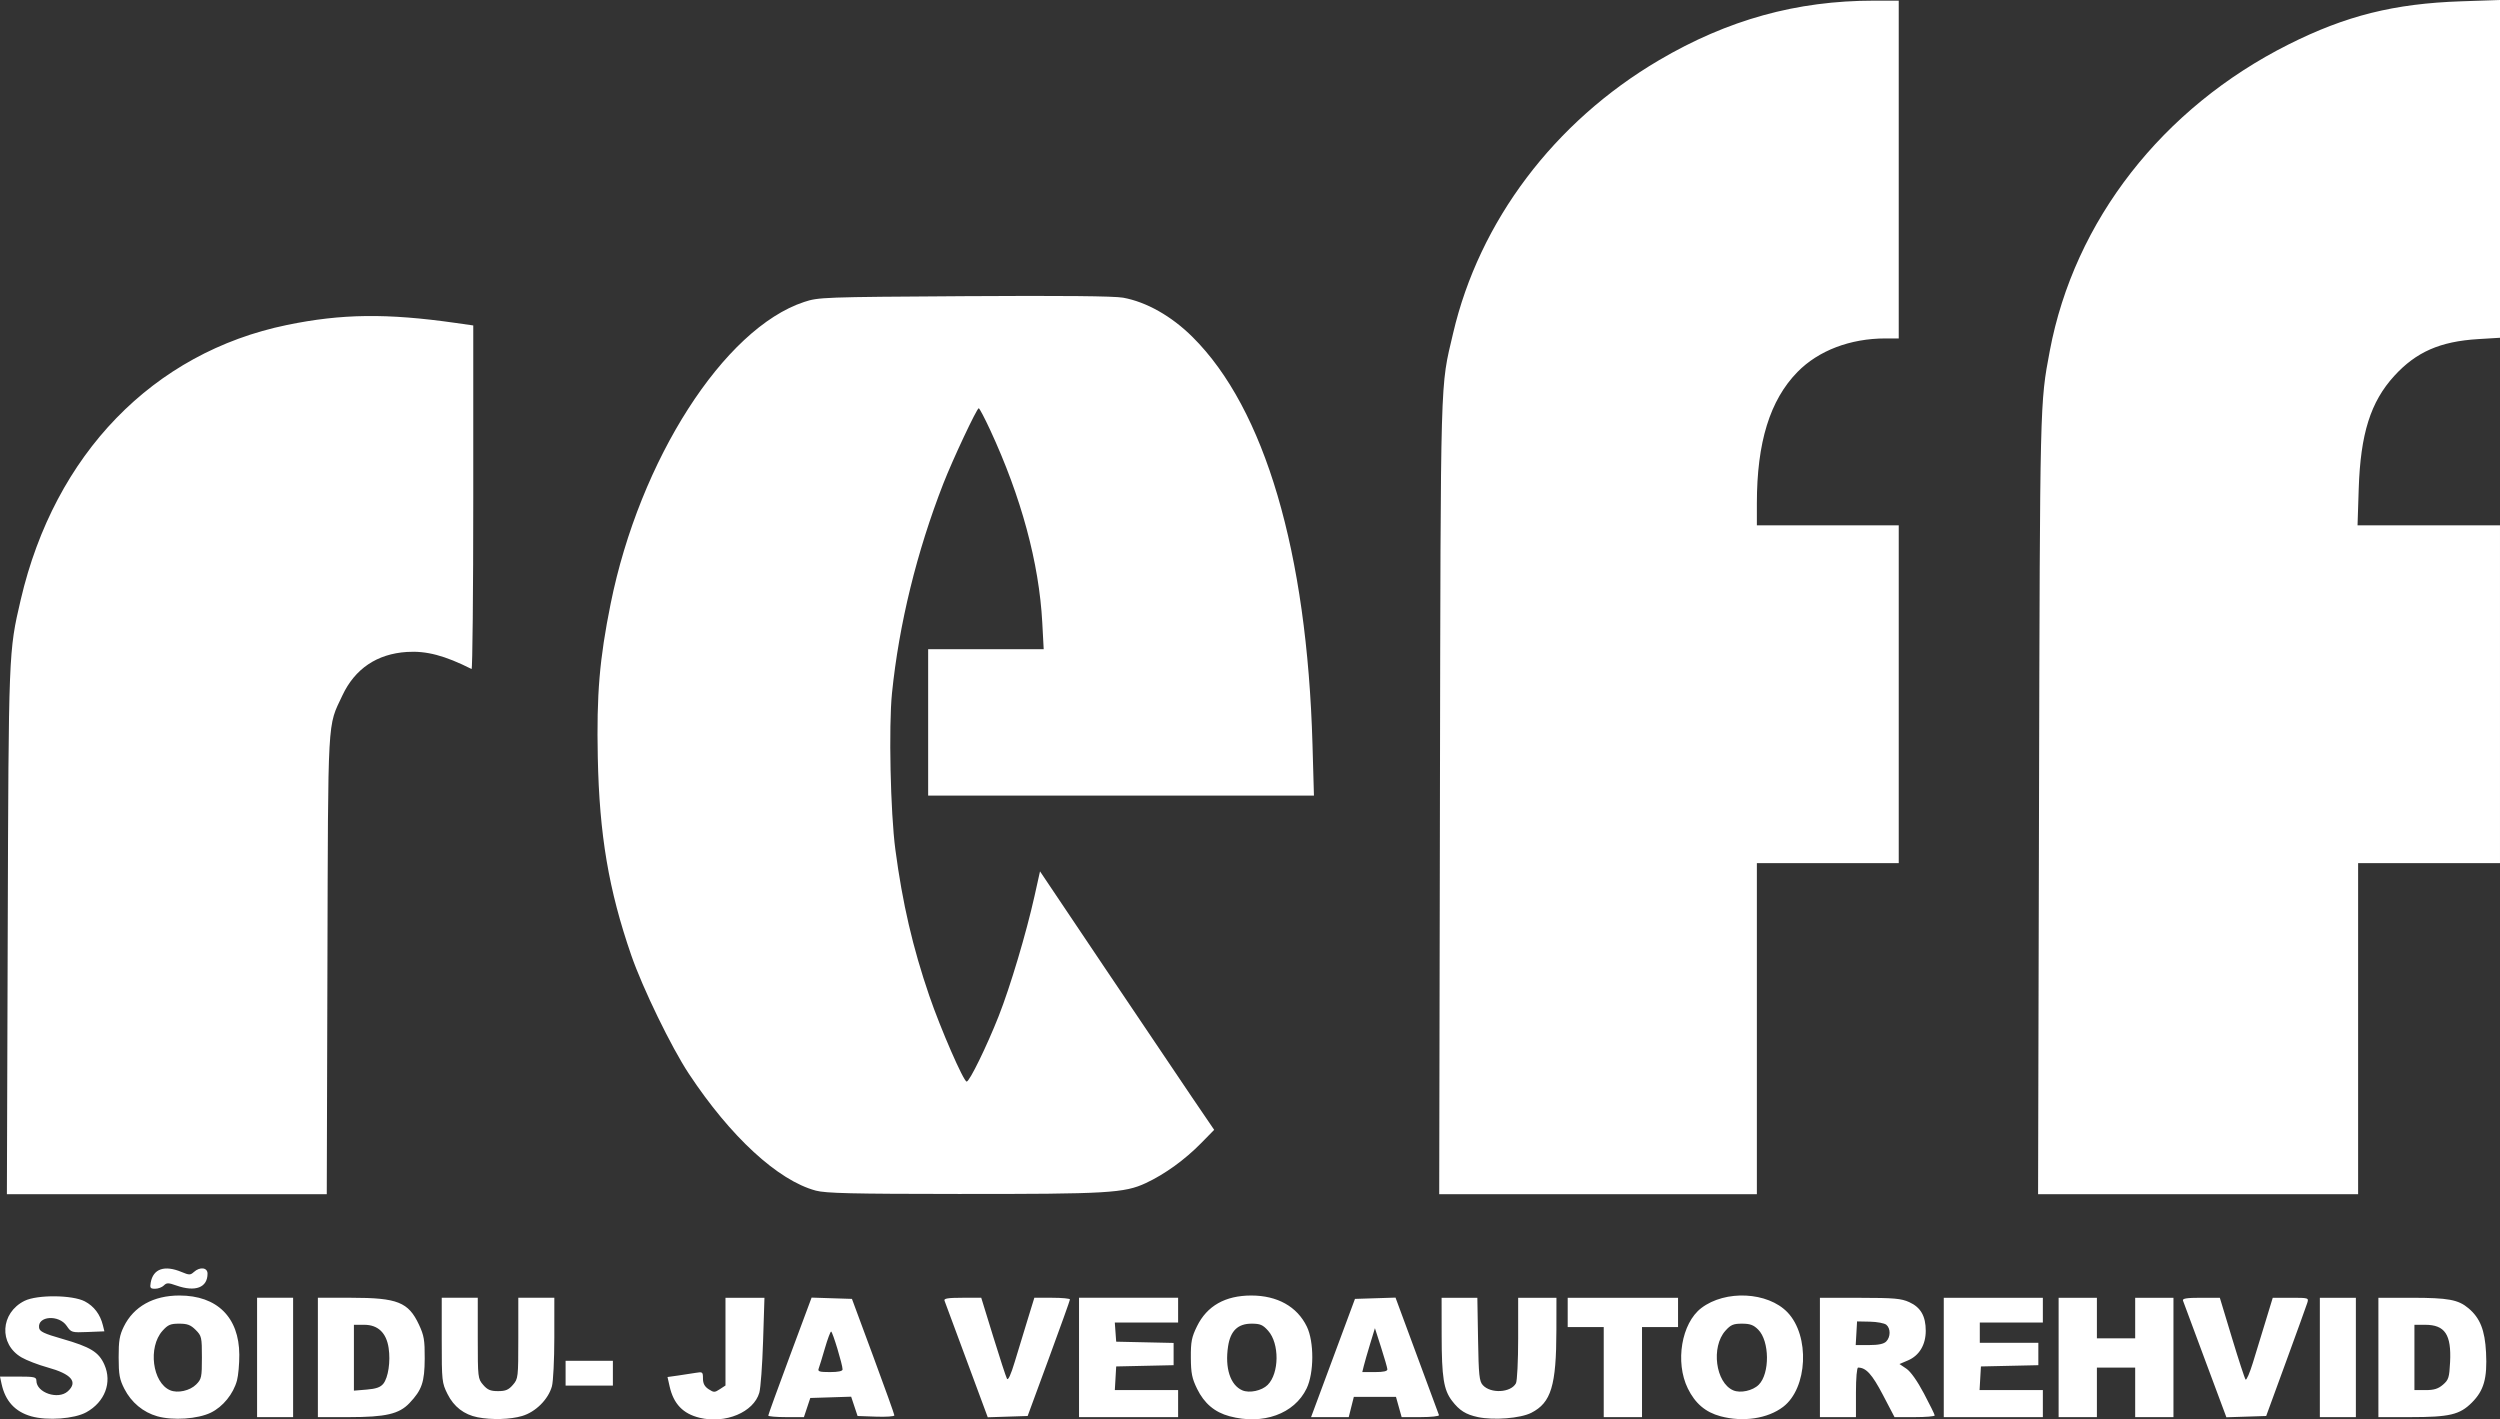 <svg
   xmlns:dc="http://purl.org/dc/elements/1.1/"
   xmlns:cc="http://creativecommons.org/ns#"
   xmlns:rdf="http://www.w3.org/1999/02/22-rdf-syntax-ns#"
   xmlns:svg="http://www.w3.org/2000/svg"
   xmlns="http://www.w3.org/2000/svg"
   xmlns:sodipodi="http://sodipodi.sourceforge.net/DTD/sodipodi-0.dtd"
   xmlns:inkscape="http://www.inkscape.org/namespaces/inkscape"
   version="1.1"
   id="svg2"
   viewBox="0 0 1480.212 840.431"
   sodipodi:docname="default.svg"
   inkscape:version="0.92.2 (5c3e80d, 2017-08-06)">
  <rect x="0" y="0" width="1480.212" height="840.431" fill="#333333" stroke="none"/>
  <defs
     id="defs6" />
  <sodipodi:namedview
     pagecolor="#ffffff"
     bordercolor="#666666"
     borderopacity="1"
     objecttolerance="10"
     gridtolerance="10"
     guidetolerance="10"
     inkscape:pageopacity="0"
     inkscape:pageshadow="2"
     inkscape:window-width="640"
     inkscape:window-height="480"
     id="namedview4"
     showgrid="false"
     fit-margin-top="0"
     fit-margin-left="0"
     fit-margin-right="0"
     fit-margin-bottom="0"
     inkscape:zoom="0.21418919"
     inkscape:cx="483.94691"
     inkscape:cy="455.0002"
     inkscape:window-x="0"
     inkscape:window-y="0"
     inkscape:window-maximized="0"
     inkscape:current-layer="svg2" />
  <path
     style="fill:#fff;stroke-width:1.333"
     d="M 18.507,838.579 C 8.93,835.874 3.117,829.525 0.933,819.387 L 0,815.053 h 10.773 c 9.541,0 10.773,0.278 10.773,2.434 0,7.102 12.888,11.462 18.6,6.292 6.156,-5.571 2.174,-10.246 -12.073,-14.176 -5.423,-1.496 -12.332,-4.161 -15.354,-5.923 -13.529,-7.89 -12.537,-26.339 1.8,-33.463 7.5,-3.727 28.348,-3.553 35.693,0.299 5.445,2.855 9.118,7.708 10.703,14.142 l 0.889,3.606 -9.796,0.394 c -9.576,0.386 -9.857,0.305 -12.505,-3.606 -4.617,-6.816 -17.394,-5.927 -16.355,1.138 0.323,2.195 2.902,3.423 13.684,6.518 16.787,4.819 21.665,7.809 24.985,15.314 4.659,10.533 0.258,22.104 -10.711,28.16 -7.081,3.909 -23.078,5.085 -32.599,2.396 z m 74.656,-0.009 c -8.401,-2.363 -15.431,-8.224 -19.551,-16.299 -2.826,-5.54 -3.345,-8.402 -3.364,-18.55 -0.019,-9.873 0.524,-13.112 3.061,-18.275 5.839,-11.882 17.496,-18.392 32.933,-18.392 22.282,0 35.334,12.903 35.449,35.046 0.029,5.464 -0.591,12.321 -1.376,15.239 -2.151,7.989 -8.353,15.619 -15.51,19.084 -7.746,3.75 -22.407,4.745 -31.642,2.147 z m 22.977,-18.839 c 3.171,-3.171 3.405,-4.272 3.405,-16.011 0,-11.999 -0.178,-12.784 -3.697,-16.303 -2.959,-2.959 -4.91,-3.697 -9.776,-3.697 -5.151,0 -6.659,0.649 -9.875,4.249 -8.668,9.701 -5.962,30.702 4.532,35.173 4.46,1.9 11.703,0.297 15.411,-3.411 z m 166.627,19.415 c -7.994,-1.563 -14.062,-6.248 -17.795,-13.738 -3.316,-6.653 -3.427,-7.696 -3.427,-31.949 v -25.072 h 10.667 10.667 v 23.926 c 0,23.316 0.081,24.02 3.192,27.636 2.551,2.966 4.319,3.711 8.808,3.711 4.49,0 6.257,-0.744 8.808,-3.711 3.11,-3.616 3.192,-4.321 3.192,-27.636 v -23.926 h 10.667 10.667 l -0.008,23.667 c -0.004,13.017 -0.644,25.959 -1.422,28.761 -2.15,7.741 -9.623,15.188 -17.627,17.565 -6.985,2.074 -18.054,2.396 -26.388,0.767 z m 131.445,0.288 c -9.841,-2.375 -15.421,-8.228 -17.757,-18.628 l -1.236,-5.501 6.163,-0.86 c 3.39,-0.473 8.113,-1.196 10.497,-1.608 4.115,-0.71 4.333,-0.54 4.333,3.37 0,2.921 0.969,4.752 3.333,6.302 3.088,2.023 3.579,2.023 6.667,0 l 3.333,-2.184 v -25.969 -25.969 h 11.536 11.536 l -0.812,25.667 c -0.446,14.117 -1.452,27.867 -2.235,30.557 -3.36,11.546 -20.011,18.527 -35.358,14.823 z m 313.761,-0.907 c -8.791,-2.367 -14.967,-7.586 -19.188,-16.213 -3.036,-6.205 -3.646,-9.244 -3.704,-18.451 -0.06,-9.43 0.465,-12.115 3.635,-18.593 5.91,-12.079 16.735,-18.216 32.134,-18.216 15.45,0 27.134,6.532 32.899,18.392 4.367,8.983 4.302,27.459 -0.127,36.647 -7.269,15.077 -25.847,21.766 -45.648,16.434 z m 22.596,-18.557 c 6.883,-6.883 7.034,-24.492 0.275,-32.057 -3.163,-3.541 -4.692,-4.193 -9.825,-4.193 -8.095,0 -12.491,4.24 -13.894,13.402 -1.969,12.856 1.304,22.988 8.421,26.066 4.205,1.819 11.562,0.242 15.023,-3.219 z m 124.47,19.062 c -7.135,-1.505 -10.954,-3.908 -15.329,-9.644 -4.926,-6.458 -6.096,-13.834 -6.132,-38.667 l -0.033,-22.333 h 10.584 10.584 l 0.416,24.53 c 0.363,21.392 0.723,24.869 2.817,27.18 4.696,5.182 16.623,4.515 19.627,-1.097 0.718,-1.341 1.305,-13.278 1.305,-26.526 v -24.088 h 11.333 11.333 l -0.027,19 c -0.047,33.065 -3.086,43.105 -14.865,49.115 -6.378,3.254 -22.185,4.519 -31.614,2.53 z m 143.6,-0.505 c -8.861,-2.386 -14.968,-7.59 -19.318,-16.462 -7.627,-15.557 -3.747,-38.638 8.003,-47.599 14.233,-10.856 39.309,-9.626 50.986,2.502 13.409,13.927 12.002,44.914 -2.543,56.008 -9.148,6.978 -23.732,9.158 -37.127,5.552 z m 22.68,-18.642 c 6.644,-6.644 6.45,-25.879 -0.33,-32.659 -2.76,-2.76 -4.798,-3.506 -9.585,-3.506 -5.133,0 -6.662,0.652 -9.825,4.193 -8.595,9.619 -5.819,30.755 4.632,35.276 4.241,1.835 11.573,0.231 15.108,-3.304 z M 152.212,803.72 v -35.333 h 10.667 10.667 v 35.333 35.333 h -10.667 -10.667 z m 36,0 v -35.333 h 19.801 c 27.306,0 33.804,2.578 40.03,15.879 3.017,6.447 3.48,9.166 3.424,20.121 -0.071,13.974 -1.654,18.594 -9.035,26.37 -6.134,6.463 -14.047,8.297 -35.796,8.297 h -18.425 z m 38.73,15.587 c 2.938,-3.628 4.36,-13.189 3.156,-21.219 -1.345,-8.97 -6.335,-13.701 -14.45,-13.701 h -6.103 v 19.498 19.498 l 7.555,-0.627 c 5.588,-0.463 8.15,-1.362 9.841,-3.45 z M 454.879,838.139 c 0,-0.503 5.772,-16.424 12.827,-35.381 l 12.827,-34.467 11.946,0.381 11.946,0.381 12.56,33.927 c 6.908,18.66 12.56,34.434 12.56,35.054 0,0.62 -4.902,0.953 -10.893,0.74 l -10.893,-0.387 -1.901,-5.715 -1.901,-5.715 -12.098,0.382 -12.098,0.382 -1.886,5.667 -1.886,5.667 h -10.556 c -5.806,0 -10.556,-0.411 -10.556,-0.914 z m 44,-27.34 c 0,-2.785 -5.937,-22.412 -6.779,-22.412 -0.445,0 -2.105,4.459 -3.689,9.91 -1.584,5.45 -3.24,10.85 -3.682,12 -0.67,1.745 0.433,2.09 6.674,2.09 4.894,0 7.476,-0.548 7.476,-1.588 z m 73.457,-5.366 c -6.875,-18.542 -12.78,-34.463 -13.122,-35.379 -0.466,-1.25 2.176,-1.667 10.575,-1.667 h 11.195 l 7.084,23 c 3.896,12.65 7.555,23.854 8.13,24.898 0.687,1.248 2.275,-2.178 4.634,-10 1.974,-6.544 5.389,-17.748 7.588,-24.898 l 3.999,-13 h 10.563 c 5.81,0 10.548,0.45 10.53,1 -0.018,0.55 -5.662,16.3 -12.542,35 l -12.509,34 -11.813,0.379 -11.813,0.379 z m 66.543,-1.713 v -35.333 h 29.333 29.333 v 7.333 7.333 h -18.743 -18.743 l 0.41,5.667 0.41,5.667 17,0.373 17,0.373 v 6.587 6.587 l -17,0.373 -17,0.373 -0.403,7 -0.403,7 h 18.736 18.736 v 8 8 h -29.333 -29.333 z m 140.729,26.333 c 1.837,-4.95 7.684,-20.7 12.994,-35 l 9.655,-26 12.004,-0.379 12.004,-0.379 12.64,34.187 c 6.952,18.803 12.84,34.724 13.085,35.379 0.244,0.656 -4.628,1.192 -10.827,1.192 h -11.271 l -1.68,-6 -1.68,-6 H 814.058 801.584 l -1.511,6 -1.511,6 H 787.415 776.268 Z m 41.834,-19.333 c -0.057,-0.917 -1.739,-6.767 -3.738,-13 l -3.635,-11.333 -2.842,9.333 c -1.563,5.133 -3.246,10.983 -3.74,13 l -0.897,3.667 h 7.478 c 5.149,0 7.446,-0.519 7.374,-1.667 z m 128.103,1.667 v -26.667 h -10.667 -10.667 v -8.667 -8.667 h 32.667 32.667 v 8.667 8.667 h -10.667 -10.667 v 26.667 26.667 h -11.333 -11.333 z m 128,-8.667 v -35.333 l 23.667,0.029 c 20.362,0.025 24.446,0.383 29.245,2.562 6.77,3.074 9.757,8.285 9.75,17.009 -0.01,8.247 -3.84,14.628 -10.495,17.471 l -5.057,2.16 4.078,2.748 c 2.535,1.708 6.476,7.277 10.417,14.718 3.486,6.583 6.352,12.42 6.367,12.97 0.016,0.55 -5.332,1 -11.884,1 h -11.912 l -6.894,-13.183 c -6.38,-12.2 -9.97,-16.15 -14.677,-16.15 -0.728,0 -1.271,6.261 -1.271,14.667 v 14.667 h -10.667 -10.667 z m 39.238,-9.429 c 2.66,-2.66 2.699,-7.744 0.075,-9.922 -1.111,-0.922 -5.461,-1.746 -9.667,-1.83 l -7.646,-0.153 -0.403,7 -0.403,7 h 7.974 c 5.472,0 8.632,-0.658 10.07,-2.095 z m 34.095,9.429 v -35.333 h 29.333 29.333 v 7.333 7.333 h -18.667 -18.667 v 6 6 h 17.333 17.333 v 6.627 6.627 l -17,0.373 -17,0.373 -0.403,7 -0.403,7 h 18.736 18.736 v 8 8 h -29.333 -29.333 z m 68,0 v -35.333 h 11.333 11.333 v 12 12 h 11.333 11.333 v -12 -12 h 11.333 11.333 v 35.333 35.333 h -11.333 -11.333 v -14.667 -14.667 h -11.333 -11.333 v 14.667 14.667 h -11.333 -11.333 z m 86.772,1.711 c -6.909,-18.541 -12.823,-34.461 -13.143,-35.378 -0.435,-1.247 2.238,-1.667 10.622,-1.667 h 11.203 l 7.156,23.667 c 3.936,13.017 7.576,24.154 8.09,24.75 0.513,0.596 2.466,-3.904 4.339,-10 1.873,-6.096 5.281,-17.233 7.574,-24.75 l 4.168,-13.667 h 10.699 c 10.485,0 10.681,0.06 9.761,3 -0.516,1.65 -6.204,17.4 -12.639,35 l -11.701,32 -11.784,0.378 -11.784,0.378 z m 67.895,-1.711 v -35.333 h 10.667 10.667 v 35.333 35.333 h -10.667 -10.667 z m 34.667,0 v -35.333 l 19.667,0.008 c 21.724,0.008 27.599,1.092 33.684,6.212 6.857,5.769 9.719,12.976 10.386,26.145 0.778,15.362 -1.258,22.56 -8.399,29.702 -7.196,7.196 -13.174,8.601 -36.595,8.601 h -18.743 v -35.333 z m 38.226,16.144 c 3.338,-2.871 3.759,-4.205 4.222,-13.368 0.824,-16.318 -3.038,-22.109 -14.744,-22.109 h -6.37 v 19.333 19.333 h 6.592 c 5.03,0 7.471,-0.756 10.3,-3.189 z M 334.879,813.053 v -7.333 h 14 14 v 7.333 7.333 h -14 -14 z M 89.238,759.387 c 1.465,-8.188 8.172,-10.482 18.288,-6.256 4.502,1.881 5.189,1.881 7.268,0 3.567,-3.228 8.086,-2.692 8.086,0.959 0,8.285 -7.178,11.017 -18.472,7.032 -4.78,-1.686 -5.719,-1.686 -7.406,0 -1.062,1.062 -3.391,1.931 -5.175,1.931 -2.809,0 -3.156,-0.492 -2.588,-3.667 z M 4.573,552.053 c 0.531,-166.748 0.507,-166.116 7.706,-197 C 32.364,268.893 90.629,208.763 169.867,192.424 c 32.481,-6.698 59.196,-7.019 100.011,-1.203 l 10.333,1.473 v 101.958 c 0,56.077 -0.45,101.732 -1,101.455 -15.931,-8.002 -26.703,-10.842 -38.3,-10.098 -17.681,1.135 -30.754,9.94 -38.169,25.711 -8.954,19.044 -8.449,9.959 -8.88,159.667 l -0.391,135.667 H 98.776 4.079 Z m 478.416,152.882 c -22.4,-6.022 -50.482,-31.887 -75.149,-69.216 -10.358,-15.675 -27.341,-50.624 -34.088,-70.15 -13.387,-38.743 -18.882,-71.244 -19.812,-117.183 -0.755,-37.274 0.989,-58.087 7.622,-90.965 17.179,-85.152 67.082,-162.969 114.554,-178.633 8.549,-2.821 10.864,-2.904 94.84,-3.429 57.876,-0.361 88.673,-0.068 94,0.896 13.806,2.497 28.69,10.917 41.105,23.253 42.805,42.531 67.813,127.442 71.042,241.21 l 0.861,30.333 H 663.754 549.545 v -43.333 -43.333 h 34.204 34.204 l -0.833,-15.667 c -1.881,-35.393 -12.467,-74.529 -30.906,-114.256 -3.253,-7.009 -6.276,-12.744 -6.717,-12.744 -1.143,0 -15.439,30.423 -20.989,44.667 -15.711,40.315 -26.222,83.221 -30.369,123.962 -2.003,19.68 -0.91,70.812 1.981,92.609 4.224,31.85 10.298,58.046 20.074,86.572 6.741,19.67 20.329,50.856 22.158,50.856 1.689,0 11.877,-20.842 18.965,-38.797 6.84,-17.328 16.329,-49.124 21.219,-71.106 l 3.241,-14.57 38.437,57.237 c 21.14,31.48 44.342,65.916 51.558,76.524 l 13.122,19.287 -7.674,7.829 c -9.683,9.878 -21.458,18.388 -32.758,23.676 -12.72,5.952 -22.509,6.523 -110.916,6.464 -63.397,-0.042 -78.635,-0.402 -84.556,-1.994 z m 369.579,-232.882 c 0.472,-255.529 0.079,-241.707 7.797,-274.738 15.502,-66.345 59.833,-125.132 121.916,-161.67 40.668,-23.934 81.526,-35.259 127.212,-35.259 h 14.719 v 100 100 h -7.883 c -20.84,0 -39.702,7.198 -52.095,19.879 -16.305,16.684 -24.022,41.662 -24.022,77.753 v 13.035 h 42 42 v 100 100 h -42 -42 v 98 98 h -94.039 -94.039 z m 354.702,4 c 0.569,-240.05 0.499,-237.102 6.383,-268.333 14.503,-76.979 66.632,-143.87 141.375,-181.408 33.925,-17.038 62.584,-24.2 102.184,-25.536 L 1480.212,0 v 99.992 99.992 l -13,0.796 c -22.451,1.375 -36.637,7.604 -49.584,21.77 -14.063,15.387 -20.016,34.276 -21.065,66.837 l -0.698,21.667 h 42.173 42.173 v 100 100 h -42 -42 v 98 98 h -94.745 -94.745 z"
     id="path817"
     inkscape:connector-curvature="0" />
</svg>
